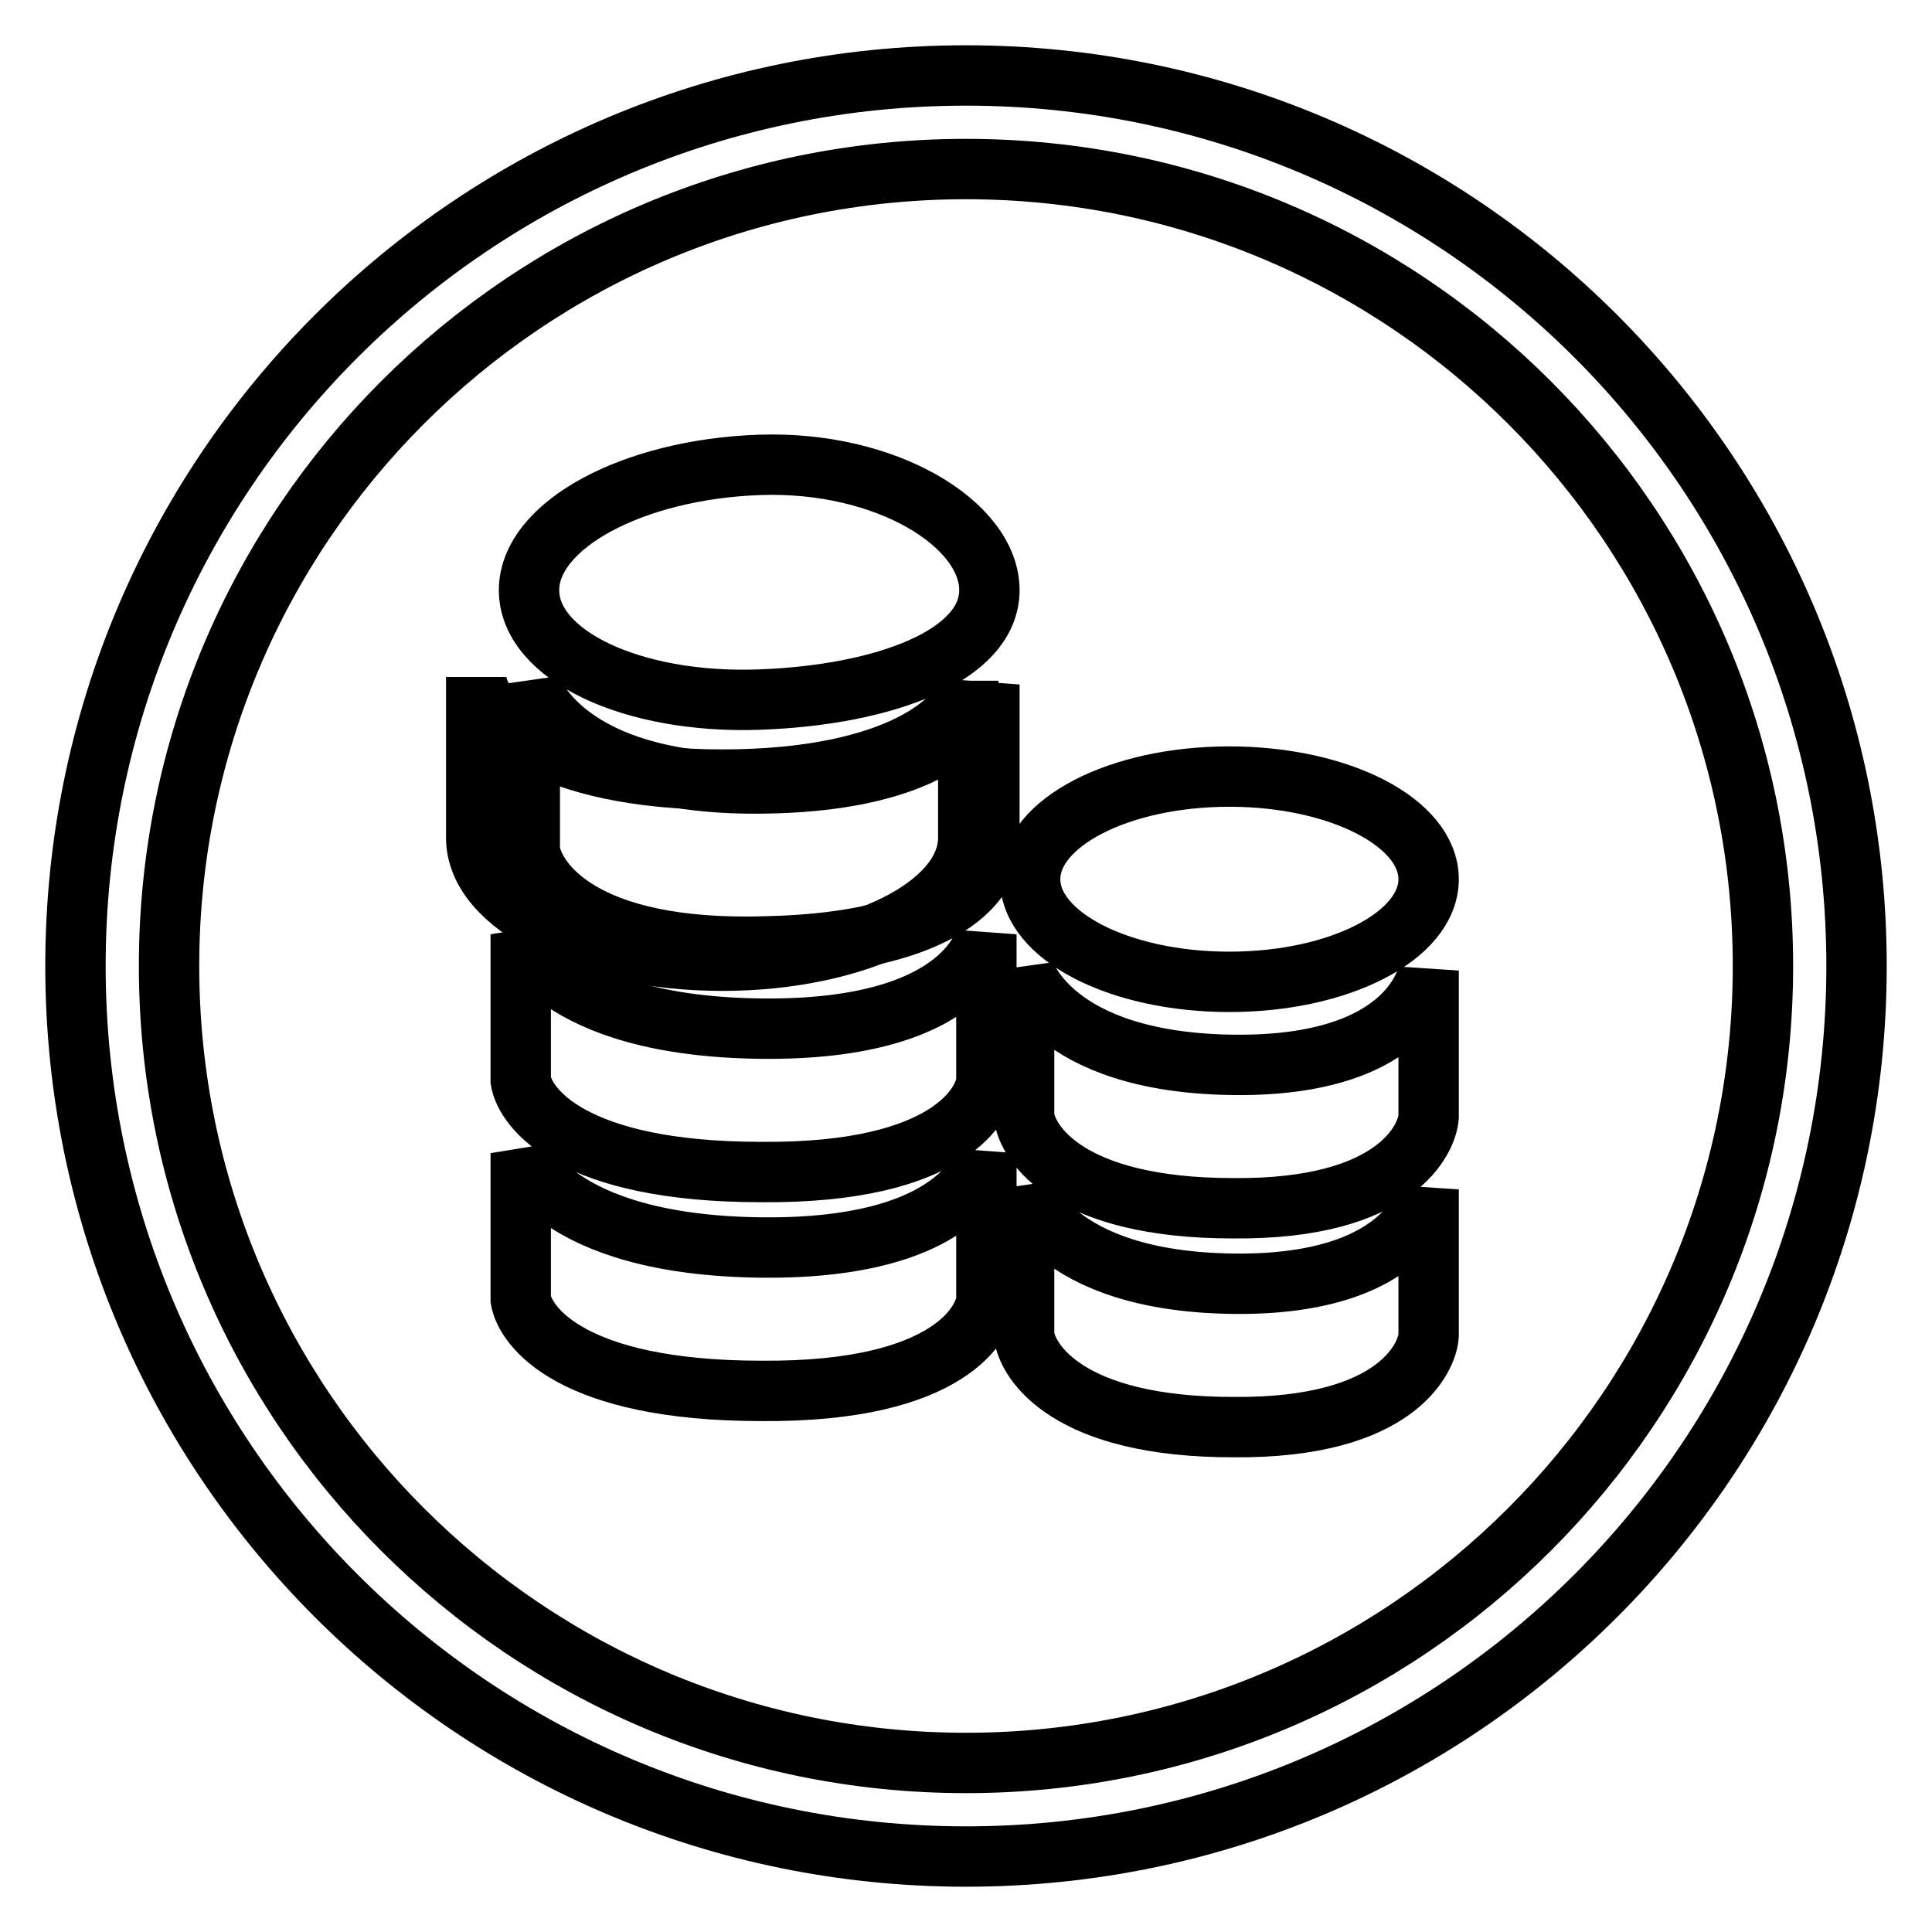<?xml version="1.0" encoding="utf-8"?>
<!-- Svg Vector Icons : http://www.onlinewebfonts.com/icon -->
<!DOCTYPE svg PUBLIC "-//W3C//DTD SVG 1.1//EN" "http://www.w3.org/Graphics/SVG/1.1/DTD/svg11.dtd">
<svg version="1.1" xmlns="http://www.w3.org/2000/svg" xmlns:xlink="http://www.w3.org/1999/xlink" x="0px" y="0px" viewBox="0 0 256 256" enable-background="new 0 0 256 256" xml:space="preserve">
<g><g><path stroke-width="8" fill-opacity="0" stroke="#000000"  d="M95.7,103.3c-23.3,0-32.6-8.6-32.6-13.6V111c0,9,14.6,16.3,32.6,16.3c18,0,32.6-7.3,32.6-16.3V90.2C128.3,95.2,119,103.3,95.7,103.3L95.7,103.3z"/><path stroke-width="8" fill-opacity="0" stroke="#000000"  d="M128,10C62.8,10,10,62.8,10,128c0,65.2,52.8,118,118,118c65.2,0,118-52.8,118-118C246,62.8,193.2,10,128,10z M128,233.6c-58.3,0-105.6-47.3-105.6-105.6C22.4,69.7,69.7,22.4,128,22.4c58.3,0,105.6,47.3,105.6,105.6C233.6,186.3,186.3,233.6,128,233.6z M100.9,165.3C73.1,165,69,152.8,69,152.8s0,17.6,0,19.4c0.6,3.5,6.6,12.1,31.9,12.1c25.2,0.2,29.6-9.3,29.8-12.1c0-2.6,0-19.4,0-19.4S128.8,165.6,100.9,165.3z M101.7,103.8c-27.5,0.6-31.5-13.1-31.5-13.1s0,19.9,0,22c0.6,3.9,6.6,13.5,31.5,12.7c24.8-0.6,29.2-9.5,29.4-12.7c0-3,0-22,0-22S129.2,103.3,101.7,103.8z M100.6,61.6c-16.8,0.6-30.5,8-30.5,16.6s13.6,15.1,30.5,14.5c16.8-0.6,30.5-5.9,30.5-14.5C131.1,69.5,117.5,61,100.6,61.6z M100.9,136.3C73.1,136,69,123.8,69,123.8s0,17.6,0,19.4c0.6,3.5,6.6,12.1,31.9,12.1c25.2,0.2,29.6-9.3,29.8-12.1c0-2.6,0-19.4,0-19.4S128.8,136.6,100.9,136.3z M162.9,102.9c-14.6,0-26.4,6.1-26.4,13.6c0,7.5,11.8,13.6,26.4,13.6c14.6,0,26.4-6.1,26.4-13.6C189.3,109,177.5,102.9,162.9,102.9z M163.4,141.1c-24.2-0.3-27.7-12.5-27.7-12.5s0,17.6,0,19.4c0.5,3.5,5.8,12.1,27.7,12.1c21.8,0.2,25.7-9.3,25.9-12.1c0-2.6,0-19.4,0-19.4S187.6,141.4,163.4,141.1z M163.4,170.1c-24.2-0.3-27.7-12.5-27.7-12.5s0,17.6,0,19.4c0.5,3.5,5.8,12.1,27.7,12.1c21.8,0.2,25.7-9.3,25.9-12.1c0-2.6,0-19.4,0-19.4S187.6,170.4,163.4,170.1z"/></g></g>
</svg>